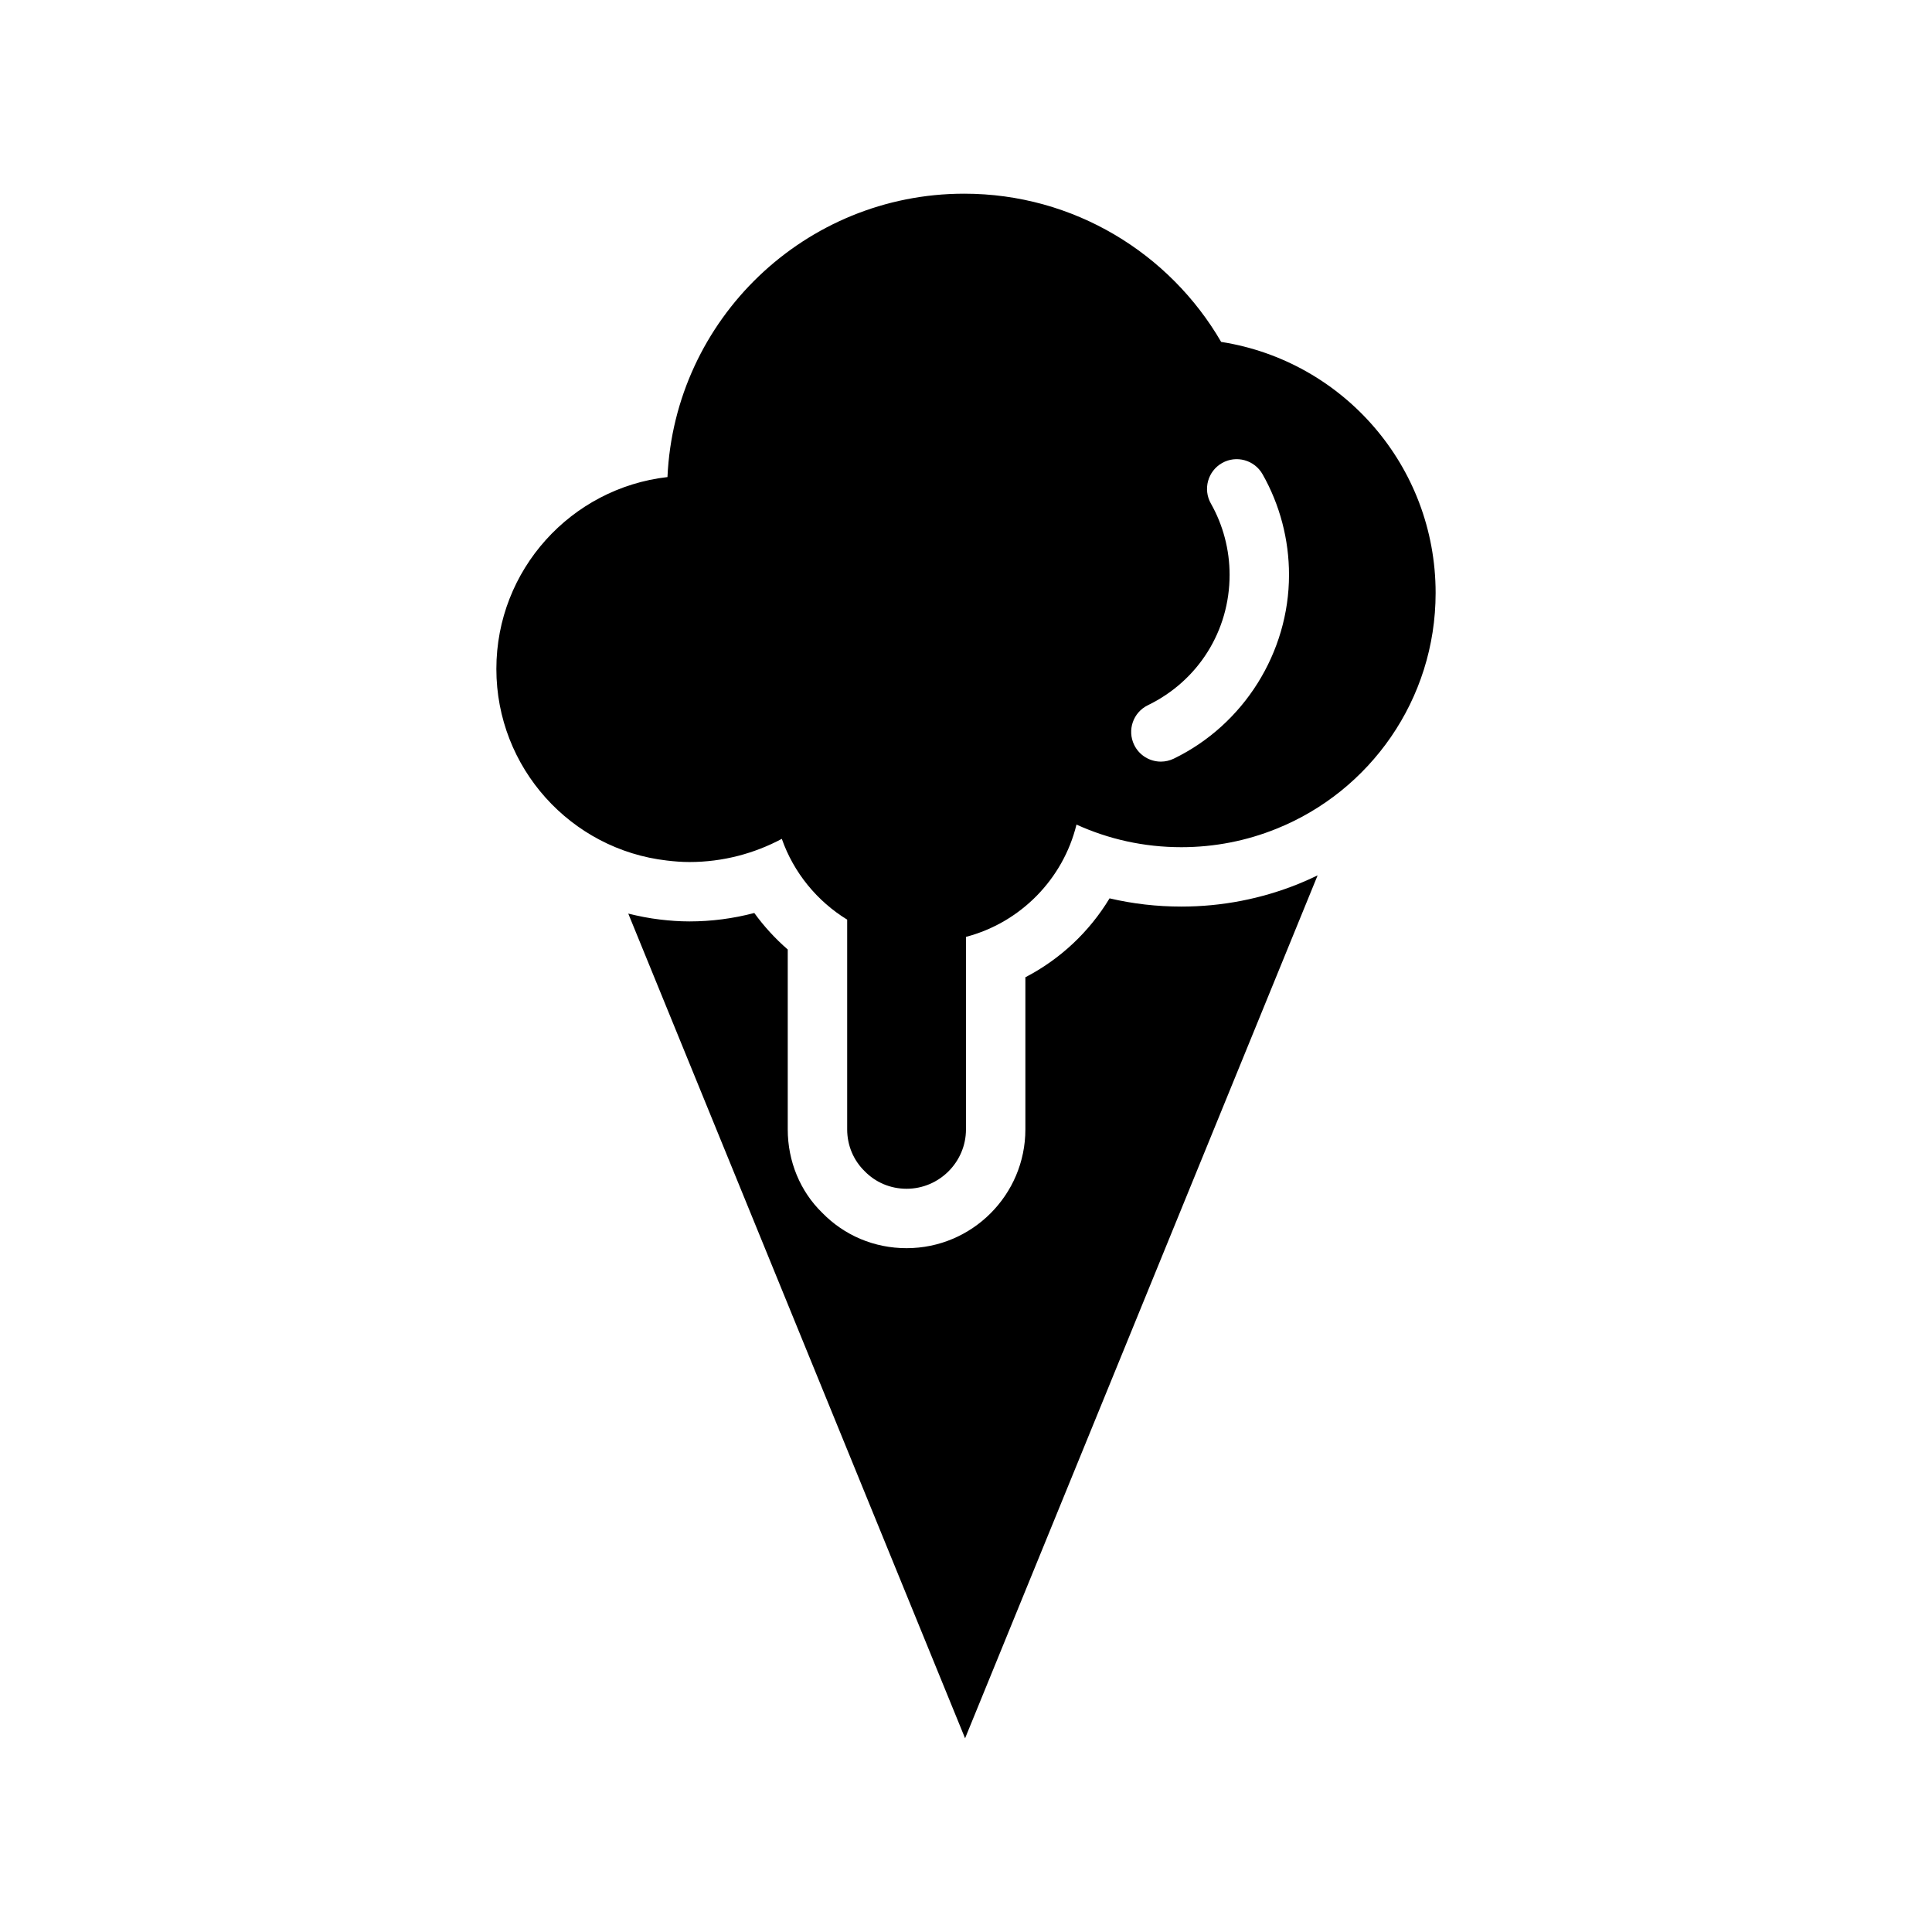 <?xml version="1.0" encoding="UTF-8"?>
<!-- Uploaded to: SVG Repo, www.svgrepo.com, Generator: SVG Repo Mixer Tools -->
<svg fill="#000000" width="800px" height="800px" version="1.1" viewBox="144 144 512 512" xmlns="http://www.w3.org/2000/svg">
 <g>
  <path d="m488.12 378.24c-9.871 3.981-20.332 6.012-31.055 6.012-6.481 0-12.832-0.73-19.02-2.18-5.352 8.863-13.066 16.113-22.309 20.914v40.305c0 17.367-14.121 31.488-31.488 31.488-8.527 0-16.469-3.336-22.371-9.398-5.777-5.621-9.117-13.562-9.117-22.09v-47.664c-3.32-2.883-6.297-6.133-8.863-9.676-5.613 1.48-11.398 2.234-17.191 2.234-2.684 0-5.258-0.195-7.84-0.504-2.859-0.332-5.637-0.898-8.367-1.566l89.258 218.55 93.426-228.68c-1.66 0.789-3.336 1.559-5.062 2.254z"/>
  <path d="m467.62 234.61c-13.621-23.457-39.047-39.281-68.094-39.281-42.195 0-76.754 33.297-78.641 75.098-25.504 2.914-45.344 24.562-45.344 50.852 0 26.215 19.758 47.863 45.184 50.773 1.969 0.234 3.938 0.395 5.984 0.395 8.895 0 17.238-2.281 24.48-6.141 3.148 8.973 9.367 16.531 17.32 21.41v55.578c0 4.328 1.73 8.266 4.644 11.098 2.832 2.914 6.769 4.644 11.098 4.644 8.66 0 15.742-7.086 15.742-15.742v-51.012c14.406-3.777 25.742-15.273 29.285-29.758 8.504 3.867 17.871 5.992 27.789 5.992 8.895 0 17.398-1.73 25.191-4.879 24.719-9.918 42.195-34.164 42.195-62.504 0-33.617-24.562-61.484-56.836-66.523zm-12.535 110.43c-1.109 0.535-2.281 0.797-3.434 0.797-2.922 0-5.723-1.629-7.086-4.434-1.898-3.914-0.27-8.621 3.644-10.516 13.352-6.481 21.648-19.719 21.648-34.551 0-6.637-1.715-13.168-4.961-18.895-2.141-3.777-0.82-8.582 2.961-10.73 3.769-2.148 8.582-0.82 10.73 2.961 4.59 8.086 7.016 17.312 7.016 26.664 0 20.586-11.98 39.707-30.52 48.703z"/>
 </g>
</svg>